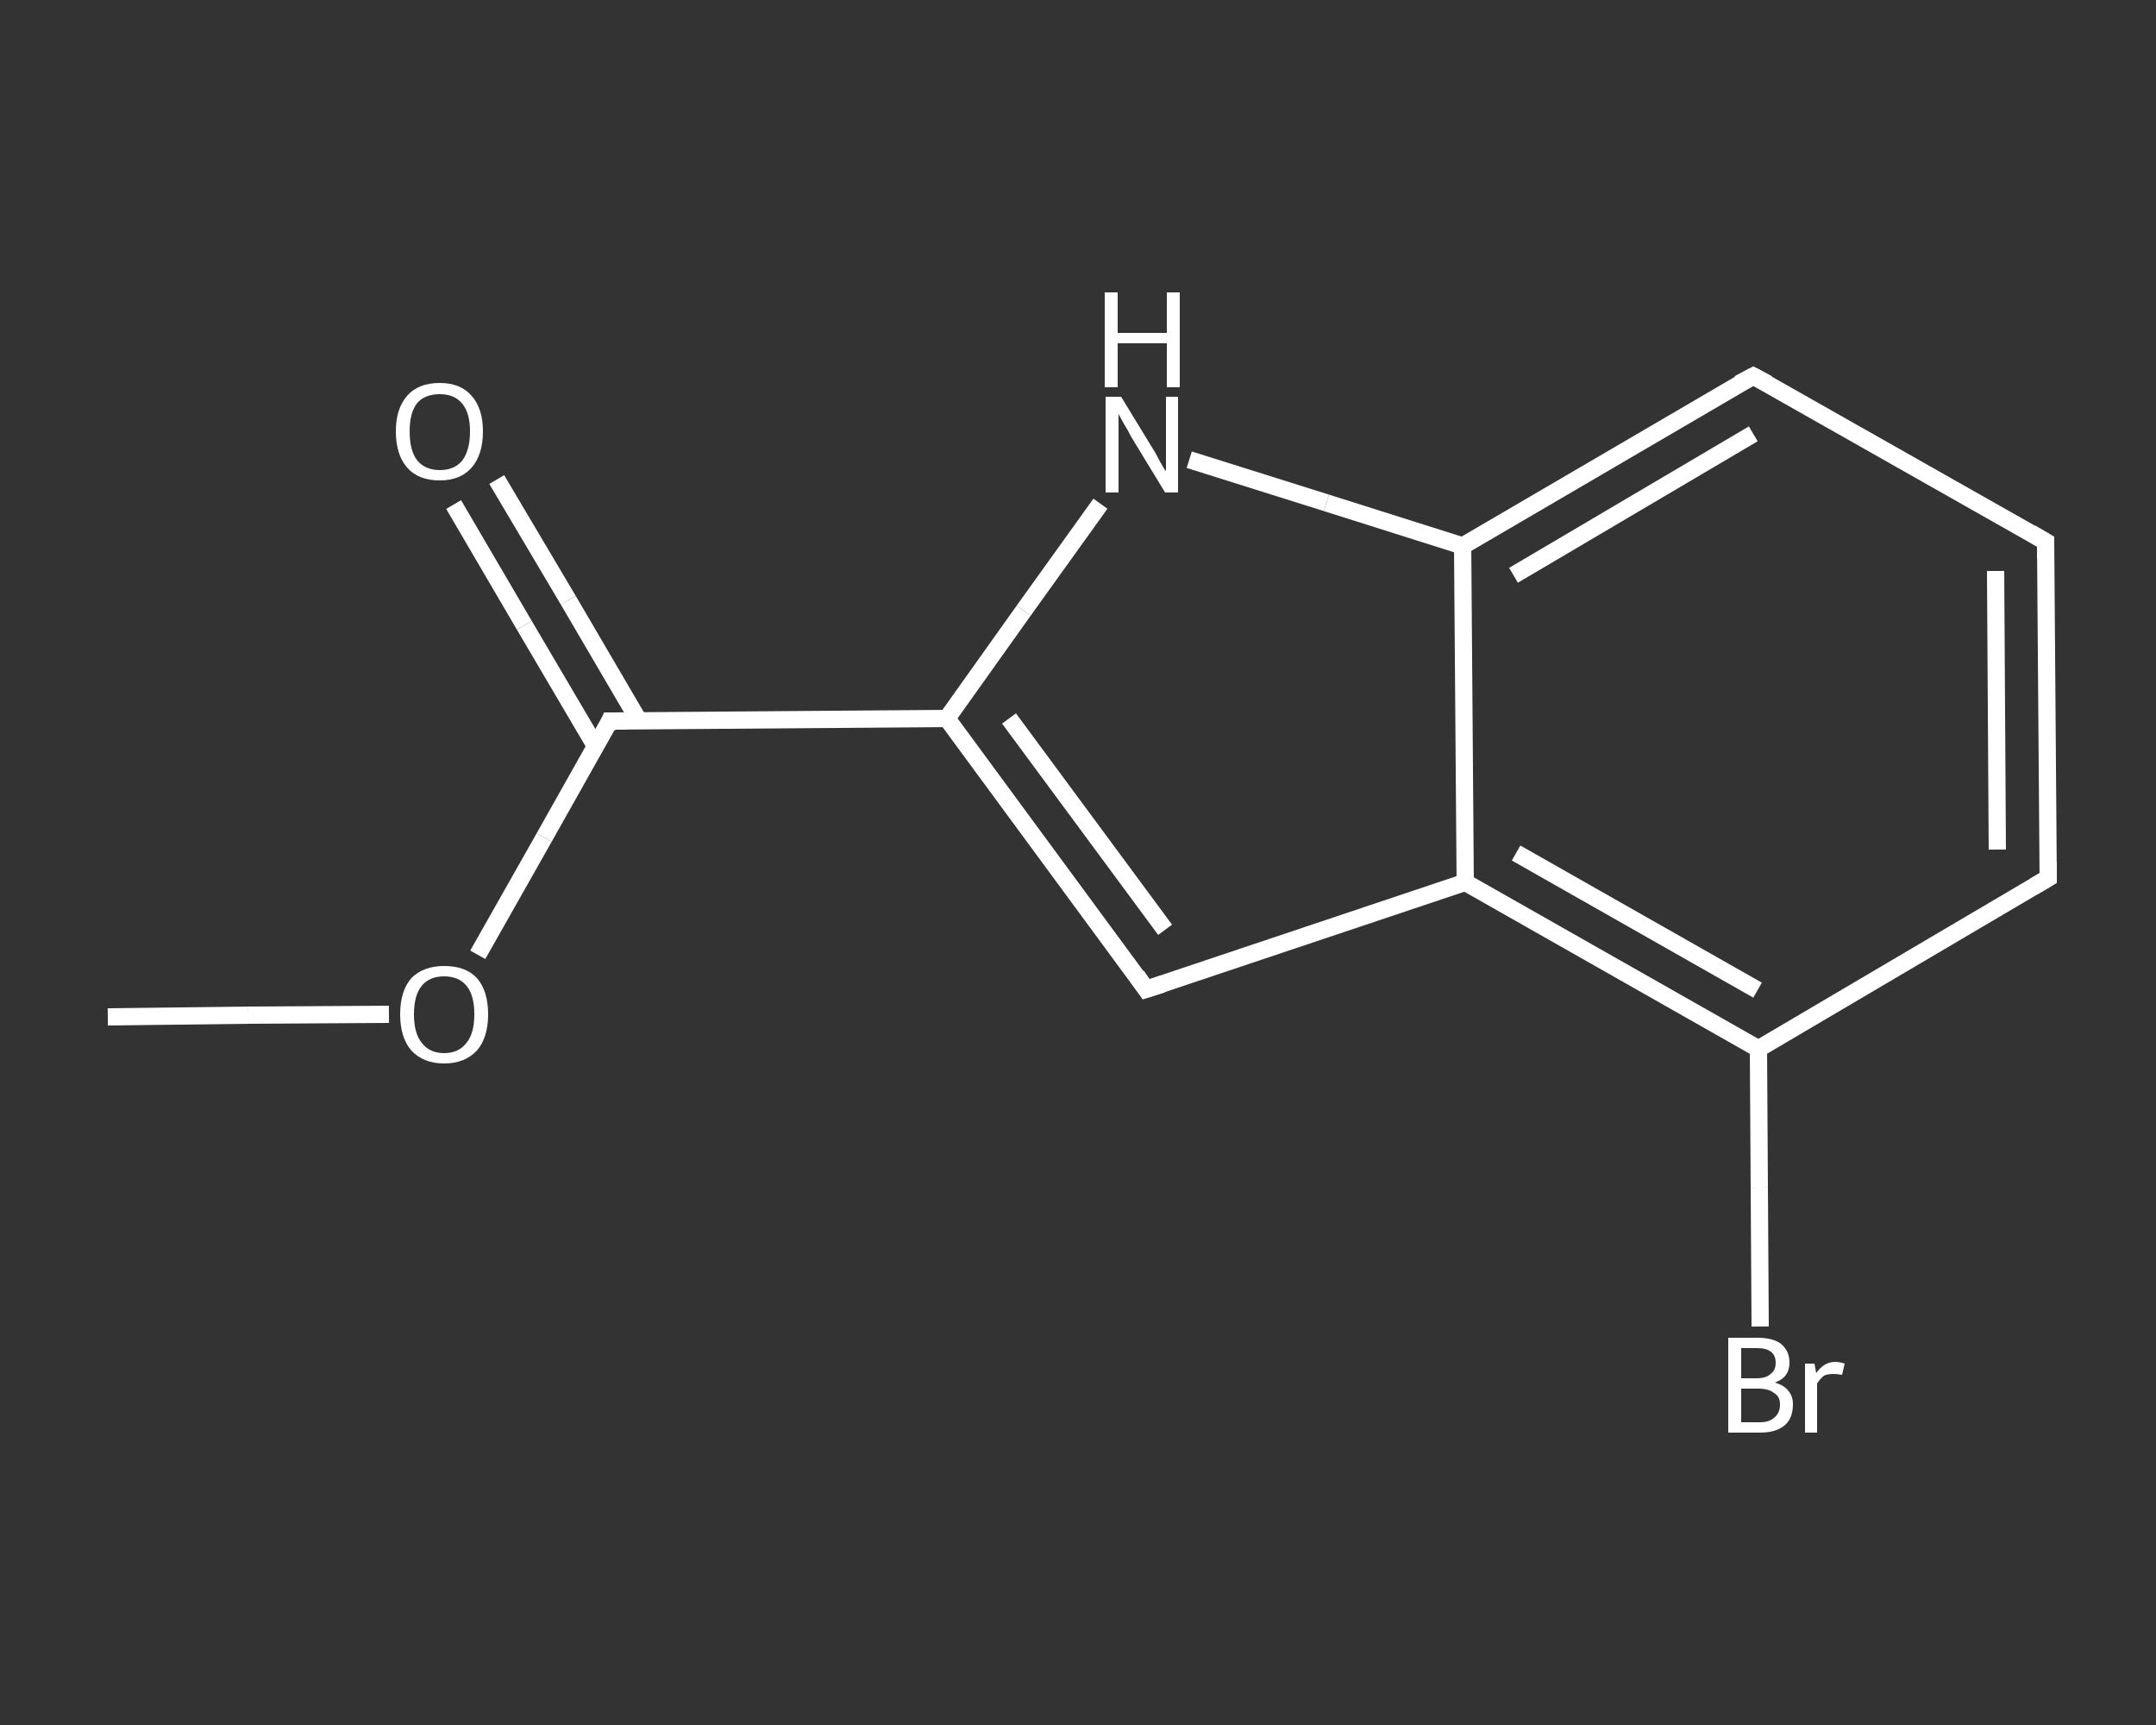 <?xml version='1.0' encoding='iso-8859-1'?>
<svg version='1.1' baseProfile='full'
              xmlns='http://www.w3.org/2000/svg'
                      xmlns:rdkit='http://www.rdkit.org/xml'
                      xmlns:xlink='http://www.w3.org/1999/xlink'
                  xml:space='preserve'
width='250px' height='200px' viewBox='0 0 250 200'>
<rect x="0" y="0" width="250" height="200" fill="#333333" stroke="none"/>
<!-- END OF HEADER -->
<rect style='opacity:1.0;fill:transparent;stroke:none' width='250.0' height='200.0' x='0.0' y='0.0'> </rect>
<path class='bond-0 atom-0 atom-1' d='M 12.5,117.9 L 28.8,117.7' style='fill:none;fill-rule:evenodd;stroke:#FFFFFF;stroke-width:2.0px;stroke-linecap:butt;stroke-linejoin:miter;stroke-opacity:1' />
<path class='bond-0 atom-0 atom-1' d='M 28.8,117.7 L 45.1,117.6' style='fill:none;fill-rule:evenodd;stroke:#FFFFFF;stroke-width:2.0px;stroke-linecap:butt;stroke-linejoin:miter;stroke-opacity:1' />
<path class='bond-1 atom-1 atom-2' d='M 55.4,110.7 L 63.1,97.1' style='fill:none;fill-rule:evenodd;stroke:#FFFFFF;stroke-width:2.0px;stroke-linecap:butt;stroke-linejoin:miter;stroke-opacity:1' />
<path class='bond-1 atom-1 atom-2' d='M 63.1,97.1 L 70.7,83.6' style='fill:none;fill-rule:evenodd;stroke:#FFFFFF;stroke-width:2.0px;stroke-linecap:butt;stroke-linejoin:miter;stroke-opacity:1' />
<path class='bond-2 atom-2 atom-3' d='M 74.1,83.6 L 65.9,69.6' style='fill:none;fill-rule:evenodd;stroke:#FFFFFF;stroke-width:2.0px;stroke-linecap:butt;stroke-linejoin:miter;stroke-opacity:1' />
<path class='bond-2 atom-2 atom-3' d='M 65.9,69.6 L 57.6,55.6' style='fill:none;fill-rule:evenodd;stroke:#FFFFFF;stroke-width:2.0px;stroke-linecap:butt;stroke-linejoin:miter;stroke-opacity:1' />
<path class='bond-2 atom-2 atom-3' d='M 69.1,86.6 L 60.8,72.5' style='fill:none;fill-rule:evenodd;stroke:#FFFFFF;stroke-width:2.0px;stroke-linecap:butt;stroke-linejoin:miter;stroke-opacity:1' />
<path class='bond-2 atom-2 atom-3' d='M 60.8,72.5 L 52.6,58.5' style='fill:none;fill-rule:evenodd;stroke:#FFFFFF;stroke-width:2.0px;stroke-linecap:butt;stroke-linejoin:miter;stroke-opacity:1' />
<path class='bond-3 atom-2 atom-4' d='M 70.7,83.6 L 109.8,83.3' style='fill:none;fill-rule:evenodd;stroke:#FFFFFF;stroke-width:2.0px;stroke-linecap:butt;stroke-linejoin:miter;stroke-opacity:1' />
<path class='bond-4 atom-4 atom-5' d='M 109.8,83.3 L 132.9,114.7' style='fill:none;fill-rule:evenodd;stroke:#FFFFFF;stroke-width:2.0px;stroke-linecap:butt;stroke-linejoin:miter;stroke-opacity:1' />
<path class='bond-4 atom-4 atom-5' d='M 117.0,83.3 L 135.1,107.8' style='fill:none;fill-rule:evenodd;stroke:#FFFFFF;stroke-width:2.0px;stroke-linecap:butt;stroke-linejoin:miter;stroke-opacity:1' />
<path class='bond-5 atom-5 atom-6' d='M 132.9,114.7 L 169.9,102.3' style='fill:none;fill-rule:evenodd;stroke:#FFFFFF;stroke-width:2.0px;stroke-linecap:butt;stroke-linejoin:miter;stroke-opacity:1' />
<path class='bond-6 atom-6 atom-7' d='M 169.9,102.3 L 203.9,121.6' style='fill:none;fill-rule:evenodd;stroke:#FFFFFF;stroke-width:2.0px;stroke-linecap:butt;stroke-linejoin:miter;stroke-opacity:1' />
<path class='bond-6 atom-6 atom-7' d='M 175.8,98.9 L 203.8,114.8' style='fill:none;fill-rule:evenodd;stroke:#FFFFFF;stroke-width:2.0px;stroke-linecap:butt;stroke-linejoin:miter;stroke-opacity:1' />
<path class='bond-7 atom-7 atom-8' d='M 203.9,121.6 L 204.0,137.7' style='fill:none;fill-rule:evenodd;stroke:#FFFFFF;stroke-width:2.0px;stroke-linecap:butt;stroke-linejoin:miter;stroke-opacity:1' />
<path class='bond-7 atom-7 atom-8' d='M 204.0,137.7 L 204.1,153.8' style='fill:none;fill-rule:evenodd;stroke:#FFFFFF;stroke-width:2.0px;stroke-linecap:butt;stroke-linejoin:miter;stroke-opacity:1' />
<path class='bond-8 atom-7 atom-9' d='M 203.9,121.6 L 237.5,101.8' style='fill:none;fill-rule:evenodd;stroke:#FFFFFF;stroke-width:2.0px;stroke-linecap:butt;stroke-linejoin:miter;stroke-opacity:1' />
<path class='bond-9 atom-9 atom-10' d='M 237.5,101.8 L 237.2,62.8' style='fill:none;fill-rule:evenodd;stroke:#FFFFFF;stroke-width:2.0px;stroke-linecap:butt;stroke-linejoin:miter;stroke-opacity:1' />
<path class='bond-9 atom-9 atom-10' d='M 231.6,98.5 L 231.4,66.2' style='fill:none;fill-rule:evenodd;stroke:#FFFFFF;stroke-width:2.0px;stroke-linecap:butt;stroke-linejoin:miter;stroke-opacity:1' />
<path class='bond-10 atom-10 atom-11' d='M 237.2,62.8 L 203.3,43.6' style='fill:none;fill-rule:evenodd;stroke:#FFFFFF;stroke-width:2.0px;stroke-linecap:butt;stroke-linejoin:miter;stroke-opacity:1' />
<path class='bond-11 atom-11 atom-12' d='M 203.3,43.6 L 169.6,63.3' style='fill:none;fill-rule:evenodd;stroke:#FFFFFF;stroke-width:2.0px;stroke-linecap:butt;stroke-linejoin:miter;stroke-opacity:1' />
<path class='bond-11 atom-11 atom-12' d='M 203.3,50.3 L 175.5,66.7' style='fill:none;fill-rule:evenodd;stroke:#FFFFFF;stroke-width:2.0px;stroke-linecap:butt;stroke-linejoin:miter;stroke-opacity:1' />
<path class='bond-12 atom-12 atom-13' d='M 169.6,63.3 L 153.8,58.3' style='fill:none;fill-rule:evenodd;stroke:#FFFFFF;stroke-width:2.0px;stroke-linecap:butt;stroke-linejoin:miter;stroke-opacity:1' />
<path class='bond-12 atom-12 atom-13' d='M 153.8,58.3 L 137.9,53.3' style='fill:none;fill-rule:evenodd;stroke:#FFFFFF;stroke-width:2.0px;stroke-linecap:butt;stroke-linejoin:miter;stroke-opacity:1' />
<path class='bond-13 atom-13 atom-4' d='M 127.6,58.4 L 118.7,70.8' style='fill:none;fill-rule:evenodd;stroke:#FFFFFF;stroke-width:2.0px;stroke-linecap:butt;stroke-linejoin:miter;stroke-opacity:1' />
<path class='bond-13 atom-13 atom-4' d='M 118.7,70.8 L 109.8,83.3' style='fill:none;fill-rule:evenodd;stroke:#FFFFFF;stroke-width:2.0px;stroke-linecap:butt;stroke-linejoin:miter;stroke-opacity:1' />
<path class='bond-14 atom-12 atom-6' d='M 169.6,63.3 L 169.9,102.3' style='fill:none;fill-rule:evenodd;stroke:#FFFFFF;stroke-width:2.0px;stroke-linecap:butt;stroke-linejoin:miter;stroke-opacity:1' />
<path d='M 70.4,84.3 L 70.7,83.6 L 72.7,83.6' style='fill:none;stroke:#FFFFFF;stroke-width:2.0px;stroke-linecap:butt;stroke-linejoin:miter;stroke-opacity:1;' />
<path d='M 131.8,113.1 L 132.9,114.7 L 134.8,114.1' style='fill:none;stroke:#FFFFFF;stroke-width:2.0px;stroke-linecap:butt;stroke-linejoin:miter;stroke-opacity:1;' />
<path d='M 235.8,102.8 L 237.5,101.8 L 237.5,99.9' style='fill:none;stroke:#FFFFFF;stroke-width:2.0px;stroke-linecap:butt;stroke-linejoin:miter;stroke-opacity:1;' />
<path d='M 237.2,64.7 L 237.2,62.8 L 235.5,61.8' style='fill:none;stroke:#FFFFFF;stroke-width:2.0px;stroke-linecap:butt;stroke-linejoin:miter;stroke-opacity:1;' />
<path d='M 205.0,44.5 L 203.3,43.6 L 201.6,44.5' style='fill:none;stroke:#FFFFFF;stroke-width:2.0px;stroke-linecap:butt;stroke-linejoin:miter;stroke-opacity:1;' />
<path class='atom-1' d='M 46.4 117.6
Q 46.4 114.9, 47.7 113.4
Q 49.1 112.0, 51.5 112.0
Q 54.0 112.0, 55.3 113.4
Q 56.6 114.9, 56.6 117.6
Q 56.6 120.3, 55.3 121.8
Q 53.9 123.3, 51.5 123.3
Q 49.1 123.3, 47.7 121.8
Q 46.4 120.3, 46.4 117.6
M 51.5 122.1
Q 53.2 122.1, 54.1 120.9
Q 55.0 119.8, 55.0 117.6
Q 55.0 115.4, 54.1 114.3
Q 53.2 113.2, 51.5 113.2
Q 49.8 113.2, 48.9 114.3
Q 48.0 115.4, 48.0 117.6
Q 48.0 119.8, 48.9 120.9
Q 49.8 122.1, 51.5 122.1
' fill='#FFFFFF'/>
<path class='atom-3' d='M 45.9 50.0
Q 45.9 47.4, 47.2 45.9
Q 48.5 44.4, 51.0 44.4
Q 53.4 44.4, 54.7 45.9
Q 56.0 47.4, 56.0 50.0
Q 56.0 52.7, 54.7 54.2
Q 53.4 55.7, 51.0 55.7
Q 48.5 55.7, 47.2 54.2
Q 45.9 52.7, 45.9 50.0
M 51.0 54.5
Q 52.7 54.5, 53.6 53.4
Q 54.5 52.2, 54.5 50.0
Q 54.5 47.9, 53.6 46.8
Q 52.7 45.7, 51.0 45.7
Q 49.3 45.7, 48.4 46.7
Q 47.5 47.8, 47.5 50.0
Q 47.5 52.3, 48.4 53.4
Q 49.3 54.5, 51.0 54.5
' fill='#FFFFFF'/>
<path class='atom-8' d='M 205.8 160.3
Q 206.9 160.6, 207.4 161.3
Q 207.9 161.9, 207.9 162.8
Q 207.9 164.4, 207.0 165.2
Q 206.0 166.1, 204.1 166.1
L 200.4 166.1
L 200.4 155.1
L 203.7 155.1
Q 205.6 155.1, 206.5 155.8
Q 207.5 156.6, 207.5 158.0
Q 207.5 159.7, 205.8 160.3
M 201.9 156.3
L 201.9 159.8
L 203.7 159.8
Q 204.8 159.8, 205.3 159.3
Q 205.9 158.9, 205.9 158.0
Q 205.9 156.3, 203.7 156.3
L 201.9 156.3
M 204.1 164.9
Q 205.2 164.9, 205.8 164.3
Q 206.4 163.8, 206.4 162.8
Q 206.4 161.9, 205.7 161.5
Q 205.1 161.0, 203.9 161.0
L 201.9 161.0
L 201.9 164.9
L 204.1 164.9
' fill='#FFFFFF'/>
<path class='atom-8' d='M 210.4 158.1
L 210.6 159.2
Q 211.5 157.9, 212.8 157.9
Q 213.3 157.9, 213.9 158.1
L 213.6 159.4
Q 213.0 159.3, 212.6 159.3
Q 211.9 159.3, 211.5 159.5
Q 211.1 159.8, 210.7 160.4
L 210.7 166.1
L 209.3 166.1
L 209.3 158.1
L 210.4 158.1
' fill='#FFFFFF'/>
<path class='atom-13' d='M 130.0 46.0
L 133.6 51.9
Q 134.0 52.5, 134.5 53.5
Q 135.1 54.6, 135.2 54.6
L 135.2 46.0
L 136.6 46.0
L 136.6 57.1
L 135.1 57.1
L 131.2 50.7
Q 130.8 49.9, 130.3 49.1
Q 129.8 48.2, 129.7 48.0
L 129.7 57.1
L 128.2 57.1
L 128.2 46.0
L 130.0 46.0
' fill='#FFFFFF'/>
<path class='atom-13' d='M 128.1 33.9
L 129.6 33.9
L 129.6 38.6
L 135.3 38.6
L 135.3 33.9
L 136.8 33.9
L 136.8 44.9
L 135.3 44.9
L 135.3 39.8
L 129.6 39.8
L 129.6 44.9
L 128.1 44.9
L 128.1 33.9
' fill='#FFFFFF'/>
</svg>
